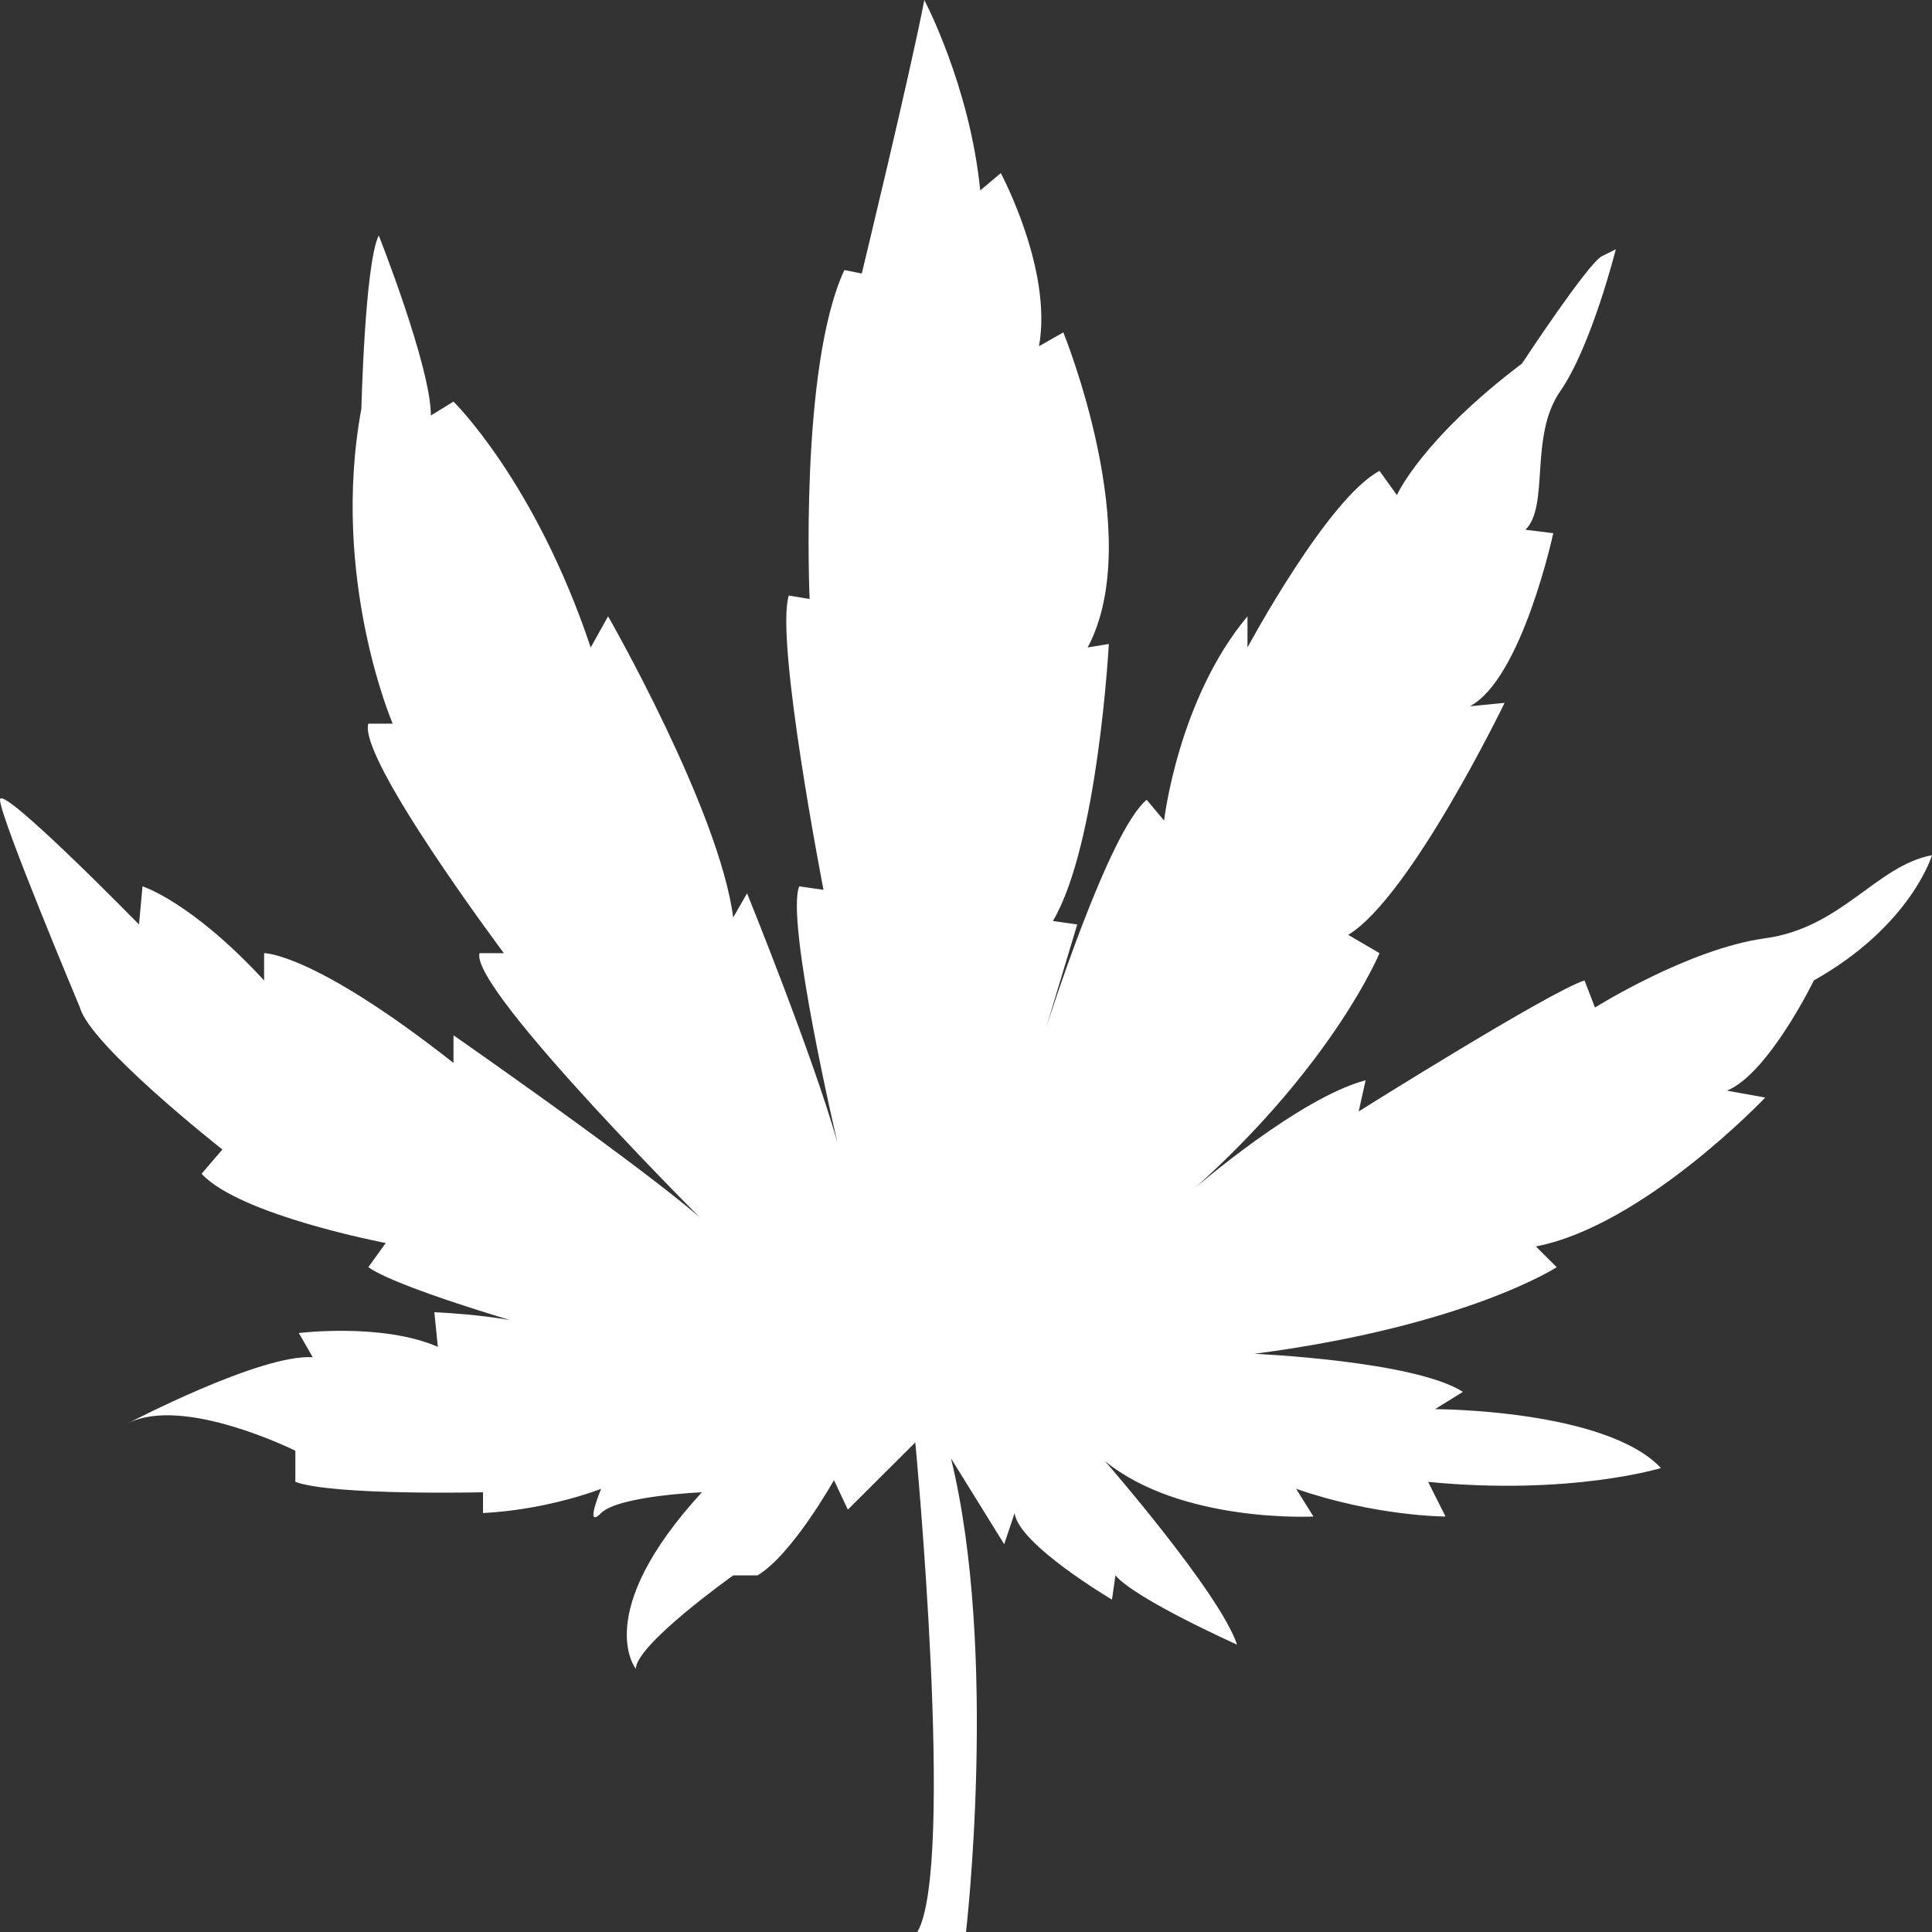 <svg width="40" height="40" viewBox="0 0 40 40" fill="none" xmlns="http://www.w3.org/2000/svg">
<rect x="0" y="0" width="40" height="40" fill="#333333" stroke="none"/>
<path d="M19.689 30.193L20.791 31.971L21.007 31.326C21.079 31.971 23.022 33.118 23.022 33.118L23.094 32.617C23.525 33.118 25.612 34.05 25.612 34.05C25.252 32.975 22.878 30.251 22.878 30.251C24.461 31.541 27.194 31.398 27.194 31.398L26.835 30.824C28.489 31.398 29.928 31.398 29.928 31.398L29.568 30.681C32.518 30.968 34.389 30.394 34.389 30.394C33.238 29.175 29.712 29.175 29.712 29.175L30.288 28.817C29.281 28.172 25.971 28.029 25.971 28.029C30.36 27.455 32.23 26.236 32.23 26.236L31.799 25.806C34.029 25.376 36.547 22.724 36.547 22.724L35.756 22.581C36.619 22.222 37.554 20.299 37.554 20.299C39.569 19.164 40 17.706 40 17.706C38.849 17.921 38.13 19.211 36.547 19.426C34.964 19.641 33.022 20.86 33.022 20.86L32.806 20.299C32.087 20.526 28.13 23.011 28.13 23.011L28.274 22.366C26.907 22.724 24.749 24.588 24.749 24.588C27.626 22.007 28.561 19.734 28.561 19.734L27.914 19.355C29.209 18.566 31.151 14.552 31.151 14.552L30.432 14.623C31.511 14.05 32.159 11.039 32.159 11.039L31.583 10.968C32.087 10.466 31.655 9.032 32.303 8.1C32.95 7.168 33.454 5.161 33.454 5.161C33.454 5.161 33.454 5.161 33.166 5.304C32.878 5.448 31.511 7.527 31.511 7.527C29.425 9.104 28.921 10.251 28.921 10.251L28.561 9.749C27.483 10.322 25.828 13.405 25.828 13.405V12.76C24.389 14.48 24.101 16.989 24.101 16.989L23.741 16.559C22.95 17.204 21.655 21.29 21.655 21.29L22.303 19.14L21.799 19.068C22.734 17.491 22.957 13.333 22.957 13.333L22.519 13.405C23.742 11.111 22.015 6.882 22.015 6.882L21.511 7.168C21.799 5.591 20.72 3.584 20.72 3.584L20.294 3.943C20.084 1.792 19.137 0 19.137 0C18.849 1.505 17.842 5.663 17.842 5.663L17.482 5.591C16.547 7.599 16.762 12.401 16.762 12.401L16.331 12.33C16.043 13.262 17.05 18.423 17.05 18.423L16.547 18.351C16.259 19.068 17.338 23.656 17.338 23.656C16.834 21.864 15.467 18.495 15.467 18.495L15.18 18.996C14.892 16.774 12.59 12.76 12.59 12.76L12.23 13.405C11.079 9.964 9.389 8.315 9.389 8.315L8.921 8.602C8.921 7.599 7.842 4.875 7.842 4.875C7.554 5.448 7.482 8.459 7.482 8.459C6.835 11.971 8.13 14.982 8.13 14.982H7.626C7.41 15.699 10.432 19.734 10.432 19.734H9.928C9.712 20.471 14.82 25.54 14.82 25.54C14.389 24.916 9.389 21.434 9.389 21.434V22.007C6.475 19.713 5.468 19.734 5.468 19.734V20.299C3.957 18.662 2.95 18.351 2.95 18.351L2.878 19.14C2.878 19.14 0 16.201 0 16.559C0 16.918 1.655 20.86 1.655 20.86C1.87 21.649 4.604 23.799 4.604 23.799L4.173 24.301C4.964 25.161 7.986 25.735 7.986 25.735L7.626 26.236C8.345 26.738 11.727 27.67 11.727 27.67C10.935 27.24 8.993 27.168 8.993 27.168L9.065 27.885C7.914 27.384 6.187 27.599 6.187 27.599L6.475 28.1C5.396 28.029 2.662 29.462 2.662 29.462C3.813 28.889 6.115 30.036 6.115 30.036V30.681C6.906 30.968 10 30.896 10 30.896V31.326C11.367 31.255 12.446 30.824 12.446 30.824C12.446 30.824 12.086 31.685 12.446 31.326C12.806 30.968 14.532 30.896 14.532 30.896C12.23 33.405 13.165 34.552 13.165 34.552C13.165 34.05 15.18 32.617 15.18 32.617H15.683C16.403 32.187 17.266 30.645 17.266 30.645L17.554 31.255L18.95 29.864C18.95 29.864 19.784 38.638 18.993 40H20C20 40 20.673 34.222 19.689 30.193Z" fill="white"/>
</svg>
